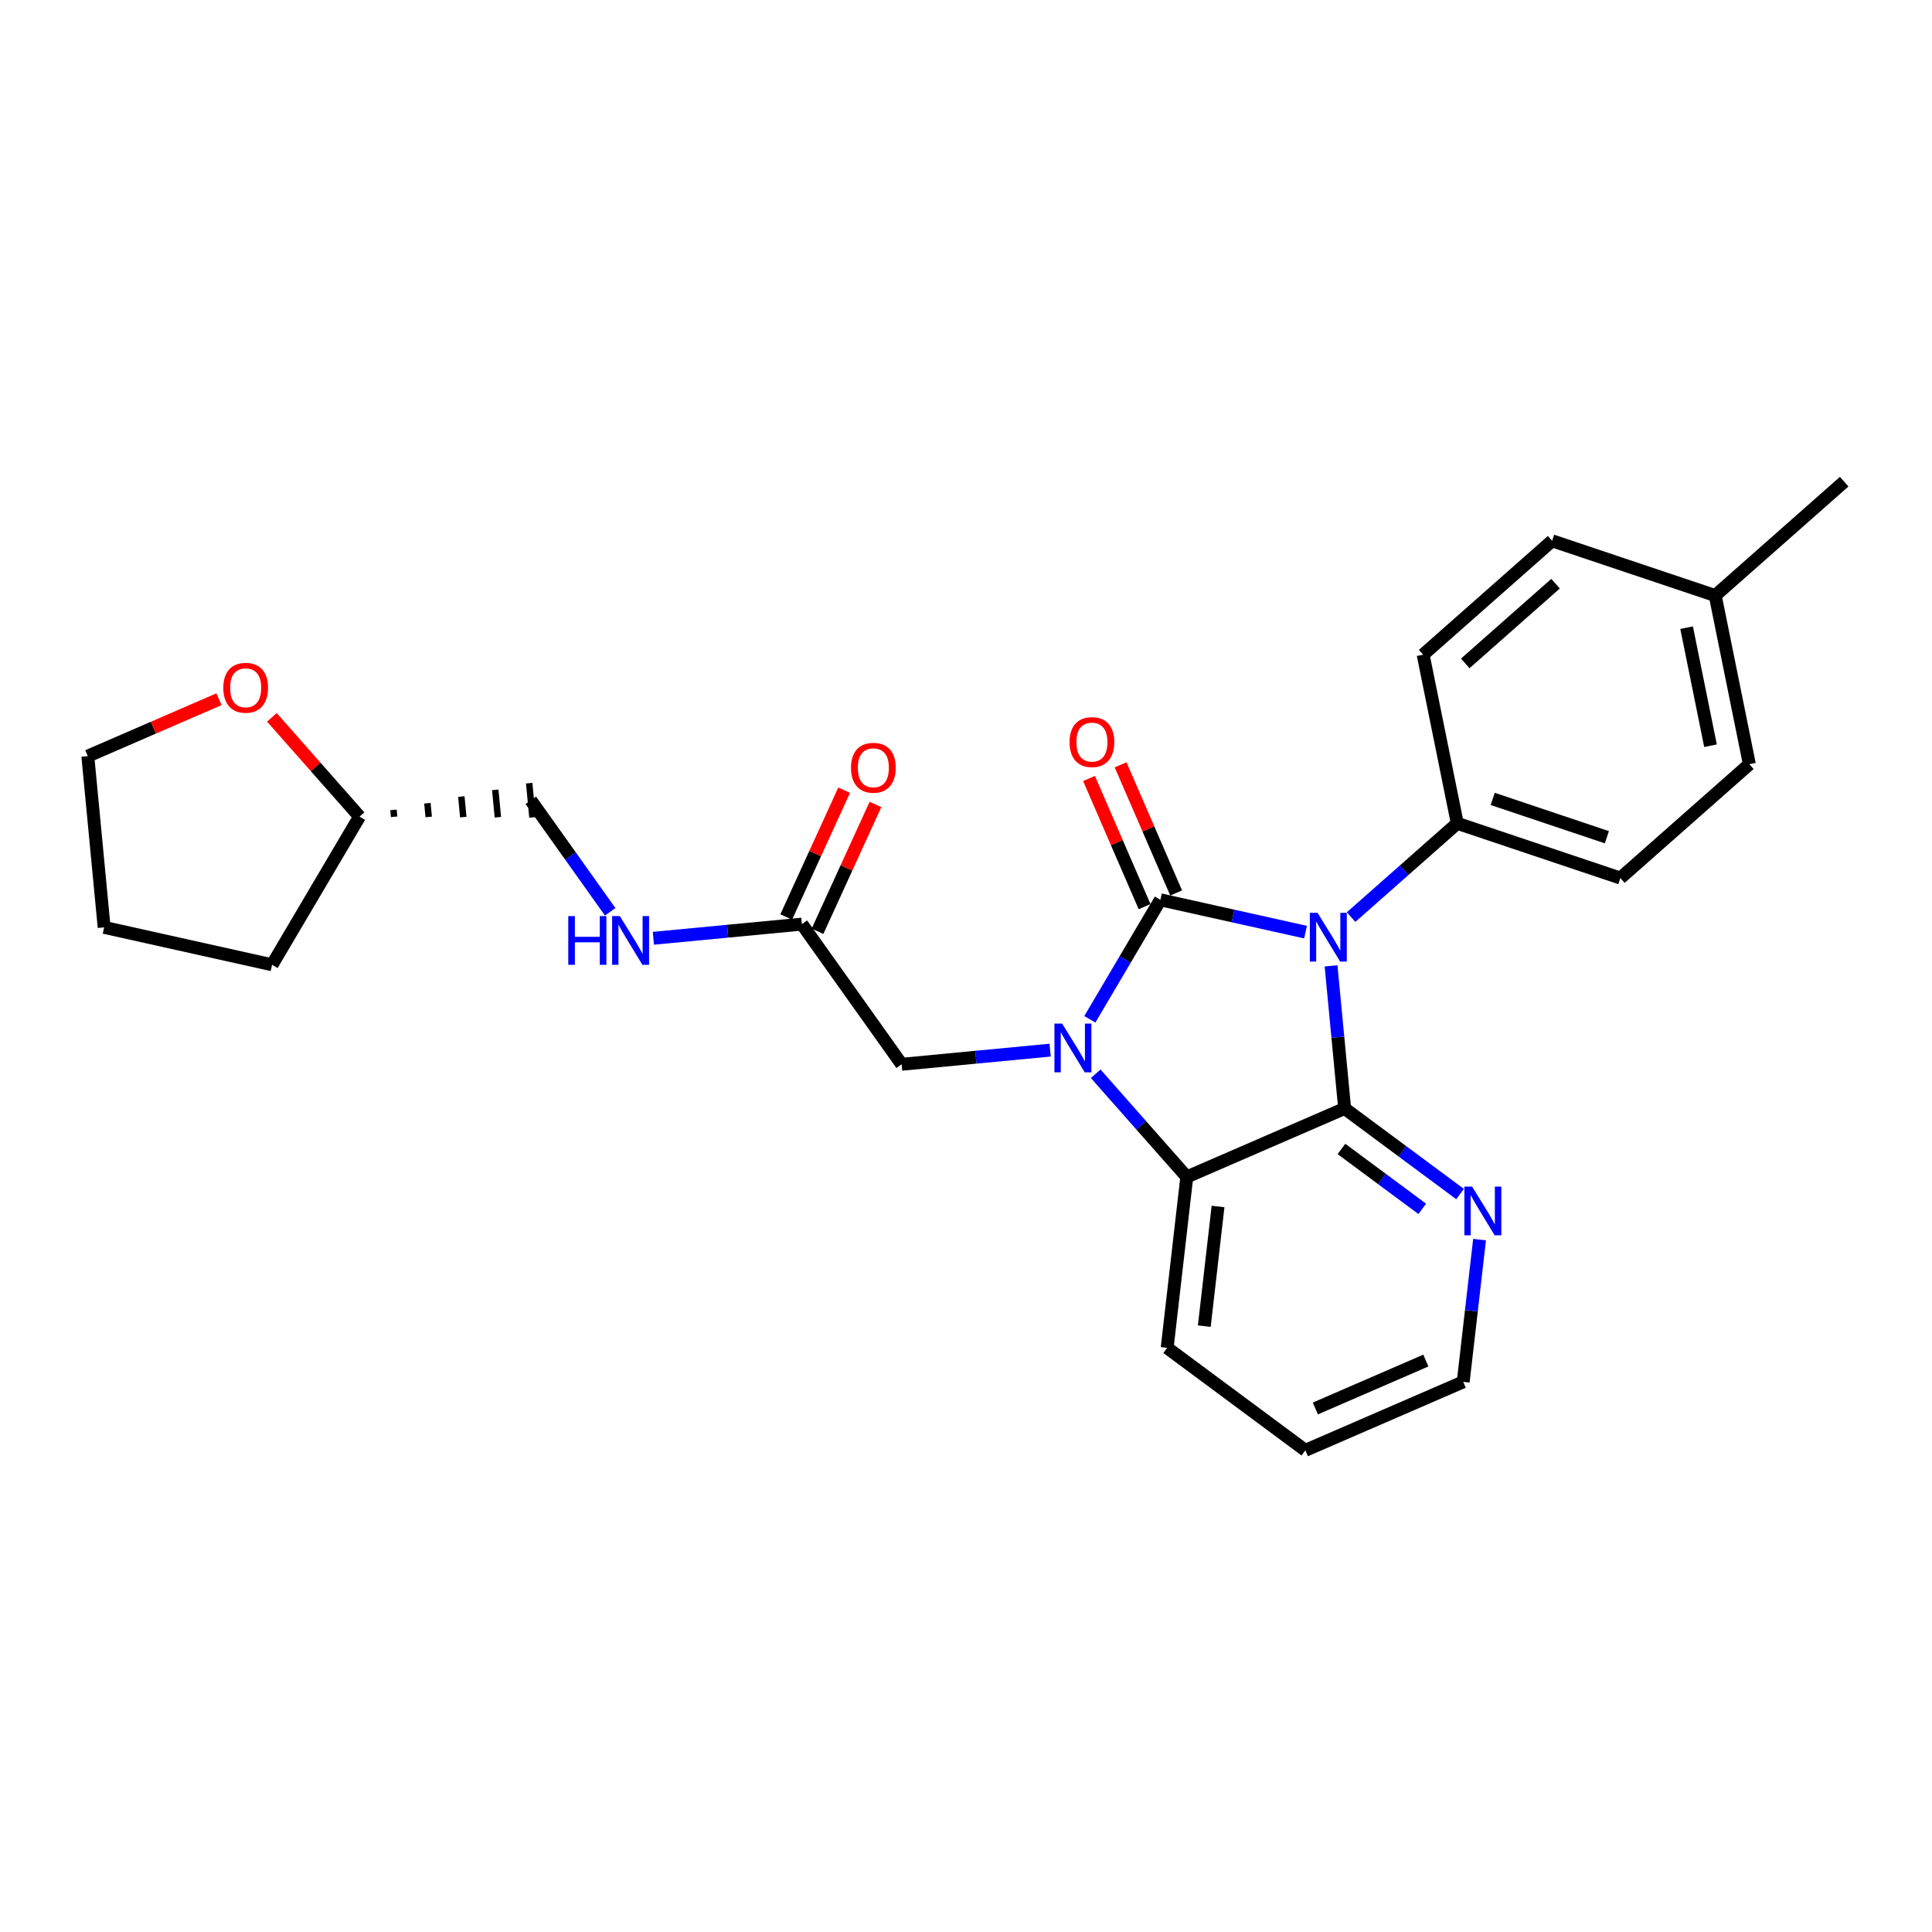 <?xml version='1.0' encoding='iso-8859-1'?>
<svg version='1.1' baseProfile='full'
              xmlns='http://www.w3.org/2000/svg'
                      xmlns:rdkit='http://www.rdkit.org/xml'
                      xmlns:xlink='http://www.w3.org/1999/xlink'
                  xml:space='preserve'
width='300px' height='300px' viewBox='0 0 300 300'>
<!-- END OF HEADER -->
<rect style='opacity:1.0;fill:#FFFFFF;stroke:none' width='300' height='300' x='0' y='0'> </rect>
<rect style='opacity:1.0;fill:#FFFFFF;stroke:none' width='300' height='300' x='0' y='0'> </rect>
<path class='bond-0 atom-0 atom-1' d='M 286.364,74.794 L 266.338,92.478' style='fill:none;fill-rule:evenodd;stroke:#000000;stroke-width:2.0px;stroke-linecap:butt;stroke-linejoin:miter;stroke-opacity:1' />
<path class='bond-1 atom-1 atom-2' d='M 266.338,92.478 L 271.639,118.662' style='fill:none;fill-rule:evenodd;stroke:#000000;stroke-width:2.0px;stroke-linecap:butt;stroke-linejoin:miter;stroke-opacity:1' />
<path class='bond-1 atom-1 atom-2' d='M 261.896,97.466 L 265.607,115.795' style='fill:none;fill-rule:evenodd;stroke:#000000;stroke-width:2.0px;stroke-linecap:butt;stroke-linejoin:miter;stroke-opacity:1' />
<path class='bond-26 atom-26 atom-1' d='M 241.011,83.977 L 266.338,92.478' style='fill:none;fill-rule:evenodd;stroke:#000000;stroke-width:2.0px;stroke-linecap:butt;stroke-linejoin:miter;stroke-opacity:1' />
<path class='bond-2 atom-2 atom-3' d='M 271.639,118.662 L 251.613,136.346' style='fill:none;fill-rule:evenodd;stroke:#000000;stroke-width:2.0px;stroke-linecap:butt;stroke-linejoin:miter;stroke-opacity:1' />
<path class='bond-3 atom-3 atom-4' d='M 251.613,136.346 L 226.286,127.845' style='fill:none;fill-rule:evenodd;stroke:#000000;stroke-width:2.0px;stroke-linecap:butt;stroke-linejoin:miter;stroke-opacity:1' />
<path class='bond-3 atom-3 atom-4' d='M 249.515,130.005 L 231.786,124.054' style='fill:none;fill-rule:evenodd;stroke:#000000;stroke-width:2.0px;stroke-linecap:butt;stroke-linejoin:miter;stroke-opacity:1' />
<path class='bond-4 atom-4 atom-5' d='M 226.286,127.845 L 218.042,135.125' style='fill:none;fill-rule:evenodd;stroke:#000000;stroke-width:2.0px;stroke-linecap:butt;stroke-linejoin:miter;stroke-opacity:1' />
<path class='bond-4 atom-4 atom-5' d='M 218.042,135.125 L 209.798,142.405' style='fill:none;fill-rule:evenodd;stroke:#0000FF;stroke-width:2.0px;stroke-linecap:butt;stroke-linejoin:miter;stroke-opacity:1' />
<path class='bond-24 atom-4 atom-25' d='M 226.286,127.845 L 220.985,101.66' style='fill:none;fill-rule:evenodd;stroke:#000000;stroke-width:2.0px;stroke-linecap:butt;stroke-linejoin:miter;stroke-opacity:1' />
<path class='bond-5 atom-5 atom-6' d='M 202.723,144.74 L 191.453,142.23' style='fill:none;fill-rule:evenodd;stroke:#0000FF;stroke-width:2.0px;stroke-linecap:butt;stroke-linejoin:miter;stroke-opacity:1' />
<path class='bond-5 atom-5 atom-6' d='M 191.453,142.23 L 180.183,139.721' style='fill:none;fill-rule:evenodd;stroke:#000000;stroke-width:2.0px;stroke-linecap:butt;stroke-linejoin:miter;stroke-opacity:1' />
<path class='bond-27 atom-24 atom-5' d='M 208.796,172.123 L 207.74,161.051' style='fill:none;fill-rule:evenodd;stroke:#000000;stroke-width:2.0px;stroke-linecap:butt;stroke-linejoin:miter;stroke-opacity:1' />
<path class='bond-27 atom-24 atom-5' d='M 207.74,161.051 L 206.685,149.979' style='fill:none;fill-rule:evenodd;stroke:#0000FF;stroke-width:2.0px;stroke-linecap:butt;stroke-linejoin:miter;stroke-opacity:1' />
<path class='bond-6 atom-6 atom-7' d='M 182.634,138.658 L 178.319,128.708' style='fill:none;fill-rule:evenodd;stroke:#000000;stroke-width:2.0px;stroke-linecap:butt;stroke-linejoin:miter;stroke-opacity:1' />
<path class='bond-6 atom-6 atom-7' d='M 178.319,128.708 L 174.005,118.759' style='fill:none;fill-rule:evenodd;stroke:#FF0000;stroke-width:2.0px;stroke-linecap:butt;stroke-linejoin:miter;stroke-opacity:1' />
<path class='bond-6 atom-6 atom-7' d='M 177.732,140.784 L 173.417,130.834' style='fill:none;fill-rule:evenodd;stroke:#000000;stroke-width:2.0px;stroke-linecap:butt;stroke-linejoin:miter;stroke-opacity:1' />
<path class='bond-6 atom-6 atom-7' d='M 173.417,130.834 L 169.103,120.885' style='fill:none;fill-rule:evenodd;stroke:#FF0000;stroke-width:2.0px;stroke-linecap:butt;stroke-linejoin:miter;stroke-opacity:1' />
<path class='bond-7 atom-6 atom-8' d='M 180.183,139.721 L 174.706,148.998' style='fill:none;fill-rule:evenodd;stroke:#000000;stroke-width:2.0px;stroke-linecap:butt;stroke-linejoin:miter;stroke-opacity:1' />
<path class='bond-7 atom-6 atom-8' d='M 174.706,148.998 L 169.23,158.276' style='fill:none;fill-rule:evenodd;stroke:#0000FF;stroke-width:2.0px;stroke-linecap:butt;stroke-linejoin:miter;stroke-opacity:1' />
<path class='bond-8 atom-8 atom-9' d='M 163.065,163.064 L 151.536,164.163' style='fill:none;fill-rule:evenodd;stroke:#0000FF;stroke-width:2.0px;stroke-linecap:butt;stroke-linejoin:miter;stroke-opacity:1' />
<path class='bond-8 atom-8 atom-9' d='M 151.536,164.163 L 140.007,165.262' style='fill:none;fill-rule:evenodd;stroke:#000000;stroke-width:2.0px;stroke-linecap:butt;stroke-linejoin:miter;stroke-opacity:1' />
<path class='bond-18 atom-8 atom-19' d='M 170.139,166.733 L 177.212,174.743' style='fill:none;fill-rule:evenodd;stroke:#0000FF;stroke-width:2.0px;stroke-linecap:butt;stroke-linejoin:miter;stroke-opacity:1' />
<path class='bond-18 atom-8 atom-19' d='M 177.212,174.743 L 184.286,182.753' style='fill:none;fill-rule:evenodd;stroke:#000000;stroke-width:2.0px;stroke-linecap:butt;stroke-linejoin:miter;stroke-opacity:1' />
<path class='bond-9 atom-9 atom-10' d='M 140.007,165.262 L 124.514,143.498' style='fill:none;fill-rule:evenodd;stroke:#000000;stroke-width:2.0px;stroke-linecap:butt;stroke-linejoin:miter;stroke-opacity:1' />
<path class='bond-10 atom-10 atom-11' d='M 126.944,144.608 L 131.441,134.764' style='fill:none;fill-rule:evenodd;stroke:#000000;stroke-width:2.0px;stroke-linecap:butt;stroke-linejoin:miter;stroke-opacity:1' />
<path class='bond-10 atom-10 atom-11' d='M 131.441,134.764 L 135.939,124.919' style='fill:none;fill-rule:evenodd;stroke:#FF0000;stroke-width:2.0px;stroke-linecap:butt;stroke-linejoin:miter;stroke-opacity:1' />
<path class='bond-10 atom-10 atom-11' d='M 122.084,142.388 L 126.581,132.543' style='fill:none;fill-rule:evenodd;stroke:#000000;stroke-width:2.0px;stroke-linecap:butt;stroke-linejoin:miter;stroke-opacity:1' />
<path class='bond-10 atom-10 atom-11' d='M 126.581,132.543 L 131.079,122.699' style='fill:none;fill-rule:evenodd;stroke:#FF0000;stroke-width:2.0px;stroke-linecap:butt;stroke-linejoin:miter;stroke-opacity:1' />
<path class='bond-11 atom-10 atom-12' d='M 124.514,143.498 L 112.985,144.597' style='fill:none;fill-rule:evenodd;stroke:#000000;stroke-width:2.0px;stroke-linecap:butt;stroke-linejoin:miter;stroke-opacity:1' />
<path class='bond-11 atom-10 atom-12' d='M 112.985,144.597 L 101.456,145.696' style='fill:none;fill-rule:evenodd;stroke:#0000FF;stroke-width:2.0px;stroke-linecap:butt;stroke-linejoin:miter;stroke-opacity:1' />
<path class='bond-12 atom-12 atom-13' d='M 94.75,141.582 L 88.588,132.925' style='fill:none;fill-rule:evenodd;stroke:#0000FF;stroke-width:2.0px;stroke-linecap:butt;stroke-linejoin:miter;stroke-opacity:1' />
<path class='bond-12 atom-12 atom-13' d='M 88.588,132.925 L 82.425,124.268' style='fill:none;fill-rule:evenodd;stroke:#000000;stroke-width:2.0px;stroke-linecap:butt;stroke-linejoin:miter;stroke-opacity:1' />
<path class='bond-13 atom-14 atom-13' d='M 61.2,126.829 L 61.098,125.765' style='fill:none;fill-rule:evenodd;stroke:#000000;stroke-width:1.0px;stroke-linecap:butt;stroke-linejoin:miter;stroke-opacity:1' />
<path class='bond-13 atom-14 atom-13' d='M 66.569,126.853 L 66.367,124.726' style='fill:none;fill-rule:evenodd;stroke:#000000;stroke-width:1.0px;stroke-linecap:butt;stroke-linejoin:miter;stroke-opacity:1' />
<path class='bond-13 atom-14 atom-13' d='M 71.939,126.878 L 71.635,123.687' style='fill:none;fill-rule:evenodd;stroke:#000000;stroke-width:1.0px;stroke-linecap:butt;stroke-linejoin:miter;stroke-opacity:1' />
<path class='bond-13 atom-14 atom-13' d='M 77.309,126.903 L 76.903,122.648' style='fill:none;fill-rule:evenodd;stroke:#000000;stroke-width:1.0px;stroke-linecap:butt;stroke-linejoin:miter;stroke-opacity:1' />
<path class='bond-13 atom-14 atom-13' d='M 82.679,126.928 L 82.172,121.609' style='fill:none;fill-rule:evenodd;stroke:#000000;stroke-width:1.0px;stroke-linecap:butt;stroke-linejoin:miter;stroke-opacity:1' />
<path class='bond-14 atom-14 atom-15' d='M 55.83,126.804 L 42.249,149.81' style='fill:none;fill-rule:evenodd;stroke:#000000;stroke-width:2.0px;stroke-linecap:butt;stroke-linejoin:miter;stroke-opacity:1' />
<path class='bond-28 atom-18 atom-14' d='M 42.218,111.389 L 49.024,119.096' style='fill:none;fill-rule:evenodd;stroke:#FF0000;stroke-width:2.0px;stroke-linecap:butt;stroke-linejoin:miter;stroke-opacity:1' />
<path class='bond-28 atom-18 atom-14' d='M 49.024,119.096 L 55.83,126.804' style='fill:none;fill-rule:evenodd;stroke:#000000;stroke-width:2.0px;stroke-linecap:butt;stroke-linejoin:miter;stroke-opacity:1' />
<path class='bond-15 atom-15 atom-16' d='M 42.249,149.81 L 16.172,144.003' style='fill:none;fill-rule:evenodd;stroke:#000000;stroke-width:2.0px;stroke-linecap:butt;stroke-linejoin:miter;stroke-opacity:1' />
<path class='bond-16 atom-16 atom-17' d='M 16.172,144.003 L 13.636,117.408' style='fill:none;fill-rule:evenodd;stroke:#000000;stroke-width:2.0px;stroke-linecap:butt;stroke-linejoin:miter;stroke-opacity:1' />
<path class='bond-17 atom-17 atom-18' d='M 13.636,117.408 L 23.821,112.991' style='fill:none;fill-rule:evenodd;stroke:#000000;stroke-width:2.0px;stroke-linecap:butt;stroke-linejoin:miter;stroke-opacity:1' />
<path class='bond-17 atom-17 atom-18' d='M 23.821,112.991 L 34.006,108.574' style='fill:none;fill-rule:evenodd;stroke:#FF0000;stroke-width:2.0px;stroke-linecap:butt;stroke-linejoin:miter;stroke-opacity:1' />
<path class='bond-19 atom-19 atom-20' d='M 184.286,182.753 L 181.236,209.294' style='fill:none;fill-rule:evenodd;stroke:#000000;stroke-width:2.0px;stroke-linecap:butt;stroke-linejoin:miter;stroke-opacity:1' />
<path class='bond-19 atom-19 atom-20' d='M 189.136,187.344 L 187.002,205.923' style='fill:none;fill-rule:evenodd;stroke:#000000;stroke-width:2.0px;stroke-linecap:butt;stroke-linejoin:miter;stroke-opacity:1' />
<path class='bond-29 atom-24 atom-19' d='M 208.796,172.123 L 184.286,182.753' style='fill:none;fill-rule:evenodd;stroke:#000000;stroke-width:2.0px;stroke-linecap:butt;stroke-linejoin:miter;stroke-opacity:1' />
<path class='bond-20 atom-20 atom-21' d='M 181.236,209.294 L 202.696,225.206' style='fill:none;fill-rule:evenodd;stroke:#000000;stroke-width:2.0px;stroke-linecap:butt;stroke-linejoin:miter;stroke-opacity:1' />
<path class='bond-21 atom-21 atom-22' d='M 202.696,225.206 L 227.207,214.576' style='fill:none;fill-rule:evenodd;stroke:#000000;stroke-width:2.0px;stroke-linecap:butt;stroke-linejoin:miter;stroke-opacity:1' />
<path class='bond-21 atom-21 atom-22' d='M 204.247,218.709 L 221.404,211.268' style='fill:none;fill-rule:evenodd;stroke:#000000;stroke-width:2.0px;stroke-linecap:butt;stroke-linejoin:miter;stroke-opacity:1' />
<path class='bond-22 atom-22 atom-23' d='M 227.207,214.576 L 228.476,203.531' style='fill:none;fill-rule:evenodd;stroke:#000000;stroke-width:2.0px;stroke-linecap:butt;stroke-linejoin:miter;stroke-opacity:1' />
<path class='bond-22 atom-22 atom-23' d='M 228.476,203.531 L 229.745,192.486' style='fill:none;fill-rule:evenodd;stroke:#0000FF;stroke-width:2.0px;stroke-linecap:butt;stroke-linejoin:miter;stroke-opacity:1' />
<path class='bond-23 atom-23 atom-24' d='M 226.719,185.412 L 217.757,178.768' style='fill:none;fill-rule:evenodd;stroke:#0000FF;stroke-width:2.0px;stroke-linecap:butt;stroke-linejoin:miter;stroke-opacity:1' />
<path class='bond-23 atom-23 atom-24' d='M 217.757,178.768 L 208.796,172.123' style='fill:none;fill-rule:evenodd;stroke:#000000;stroke-width:2.0px;stroke-linecap:butt;stroke-linejoin:miter;stroke-opacity:1' />
<path class='bond-23 atom-23 atom-24' d='M 220.848,187.711 L 214.575,183.06' style='fill:none;fill-rule:evenodd;stroke:#0000FF;stroke-width:2.0px;stroke-linecap:butt;stroke-linejoin:miter;stroke-opacity:1' />
<path class='bond-23 atom-23 atom-24' d='M 214.575,183.06 L 208.302,178.409' style='fill:none;fill-rule:evenodd;stroke:#000000;stroke-width:2.0px;stroke-linecap:butt;stroke-linejoin:miter;stroke-opacity:1' />
<path class='bond-25 atom-25 atom-26' d='M 220.985,101.66 L 241.011,83.977' style='fill:none;fill-rule:evenodd;stroke:#000000;stroke-width:2.0px;stroke-linecap:butt;stroke-linejoin:miter;stroke-opacity:1' />
<path class='bond-25 atom-25 atom-26' d='M 227.525,103.013 L 241.543,90.634' style='fill:none;fill-rule:evenodd;stroke:#000000;stroke-width:2.0px;stroke-linecap:butt;stroke-linejoin:miter;stroke-opacity:1' />
<path  class='atom-5' d='M 204.588 141.745
L 207.067 145.752
Q 207.313 146.148, 207.708 146.864
Q 208.104 147.58, 208.125 147.622
L 208.125 141.745
L 209.13 141.745
L 209.13 149.311
L 208.093 149.311
L 205.432 144.93
Q 205.122 144.417, 204.791 143.829
Q 204.47 143.241, 204.374 143.059
L 204.374 149.311
L 203.391 149.311
L 203.391 141.745
L 204.588 141.745
' fill='#0000FF'/>
<path  class='atom-7' d='M 166.081 115.232
Q 166.081 113.415, 166.978 112.4
Q 167.876 111.385, 169.554 111.385
Q 171.232 111.385, 172.129 112.4
Q 173.027 113.415, 173.027 115.232
Q 173.027 117.07, 172.118 118.117
Q 171.21 119.154, 169.554 119.154
Q 167.887 119.154, 166.978 118.117
Q 166.081 117.081, 166.081 115.232
M 169.554 118.299
Q 170.708 118.299, 171.328 117.53
Q 171.958 116.749, 171.958 115.232
Q 171.958 113.747, 171.328 112.999
Q 170.708 112.24, 169.554 112.24
Q 168.4 112.24, 167.769 112.988
Q 167.149 113.736, 167.149 115.232
Q 167.149 116.76, 167.769 117.53
Q 168.4 118.299, 169.554 118.299
' fill='#FF0000'/>
<path  class='atom-8' d='M 164.93 158.944
L 167.409 162.951
Q 167.655 163.347, 168.05 164.063
Q 168.446 164.779, 168.467 164.821
L 168.467 158.944
L 169.471 158.944
L 169.471 166.51
L 168.435 166.51
L 165.774 162.129
Q 165.464 161.616, 165.133 161.028
Q 164.812 160.44, 164.716 160.258
L 164.716 166.51
L 163.733 166.51
L 163.733 158.944
L 164.93 158.944
' fill='#0000FF'/>
<path  class='atom-11' d='M 132.143 119.219
Q 132.143 117.403, 133.04 116.387
Q 133.938 115.372, 135.616 115.372
Q 137.293 115.372, 138.191 116.387
Q 139.089 117.403, 139.089 119.219
Q 139.089 121.057, 138.18 122.105
Q 137.272 123.141, 135.616 123.141
Q 133.949 123.141, 133.04 122.105
Q 132.143 121.068, 132.143 119.219
M 135.616 122.286
Q 136.77 122.286, 137.39 121.517
Q 138.02 120.737, 138.02 119.219
Q 138.02 117.734, 137.39 116.986
Q 136.77 116.227, 135.616 116.227
Q 134.462 116.227, 133.831 116.975
Q 133.211 117.723, 133.211 119.219
Q 133.211 120.747, 133.831 121.517
Q 134.462 122.286, 135.616 122.286
' fill='#FF0000'/>
<path  class='atom-12' d='M 88.242 142.25
L 89.268 142.25
L 89.268 145.467
L 93.136 145.467
L 93.136 142.25
L 94.162 142.25
L 94.162 149.816
L 93.136 149.816
L 93.136 146.322
L 89.268 146.322
L 89.268 149.816
L 88.242 149.816
L 88.242 142.25
' fill='#0000FF'/>
<path  class='atom-12' d='M 96.246 142.25
L 98.725 146.257
Q 98.971 146.653, 99.366 147.369
Q 99.762 148.085, 99.783 148.128
L 99.783 142.25
L 100.788 142.25
L 100.788 149.816
L 99.751 149.816
L 97.09 145.435
Q 96.78 144.922, 96.449 144.334
Q 96.128 143.746, 96.032 143.564
L 96.032 149.816
L 95.049 149.816
L 95.049 142.25
L 96.246 142.25
' fill='#0000FF'/>
<path  class='atom-18' d='M 34.673 106.799
Q 34.673 104.983, 35.571 103.967
Q 36.469 102.952, 38.147 102.952
Q 39.824 102.952, 40.722 103.967
Q 41.62 104.983, 41.62 106.799
Q 41.62 108.637, 40.711 109.685
Q 39.803 110.721, 38.147 110.721
Q 36.479 110.721, 35.571 109.685
Q 34.673 108.648, 34.673 106.799
M 38.147 109.866
Q 39.301 109.866, 39.92 109.097
Q 40.551 108.317, 40.551 106.799
Q 40.551 105.314, 39.92 104.566
Q 39.301 103.807, 38.147 103.807
Q 36.992 103.807, 36.362 104.555
Q 35.742 105.303, 35.742 106.799
Q 35.742 108.327, 36.362 109.097
Q 36.992 109.866, 38.147 109.866
' fill='#FF0000'/>
<path  class='atom-23' d='M 228.584 184.252
L 231.063 188.259
Q 231.309 188.655, 231.704 189.371
Q 232.1 190.087, 232.121 190.129
L 232.121 184.252
L 233.126 184.252
L 233.126 191.818
L 232.089 191.818
L 229.428 187.436
Q 229.118 186.923, 228.787 186.336
Q 228.466 185.748, 228.37 185.566
L 228.37 191.818
L 227.387 191.818
L 227.387 184.252
L 228.584 184.252
' fill='#0000FF'/>
</svg>
